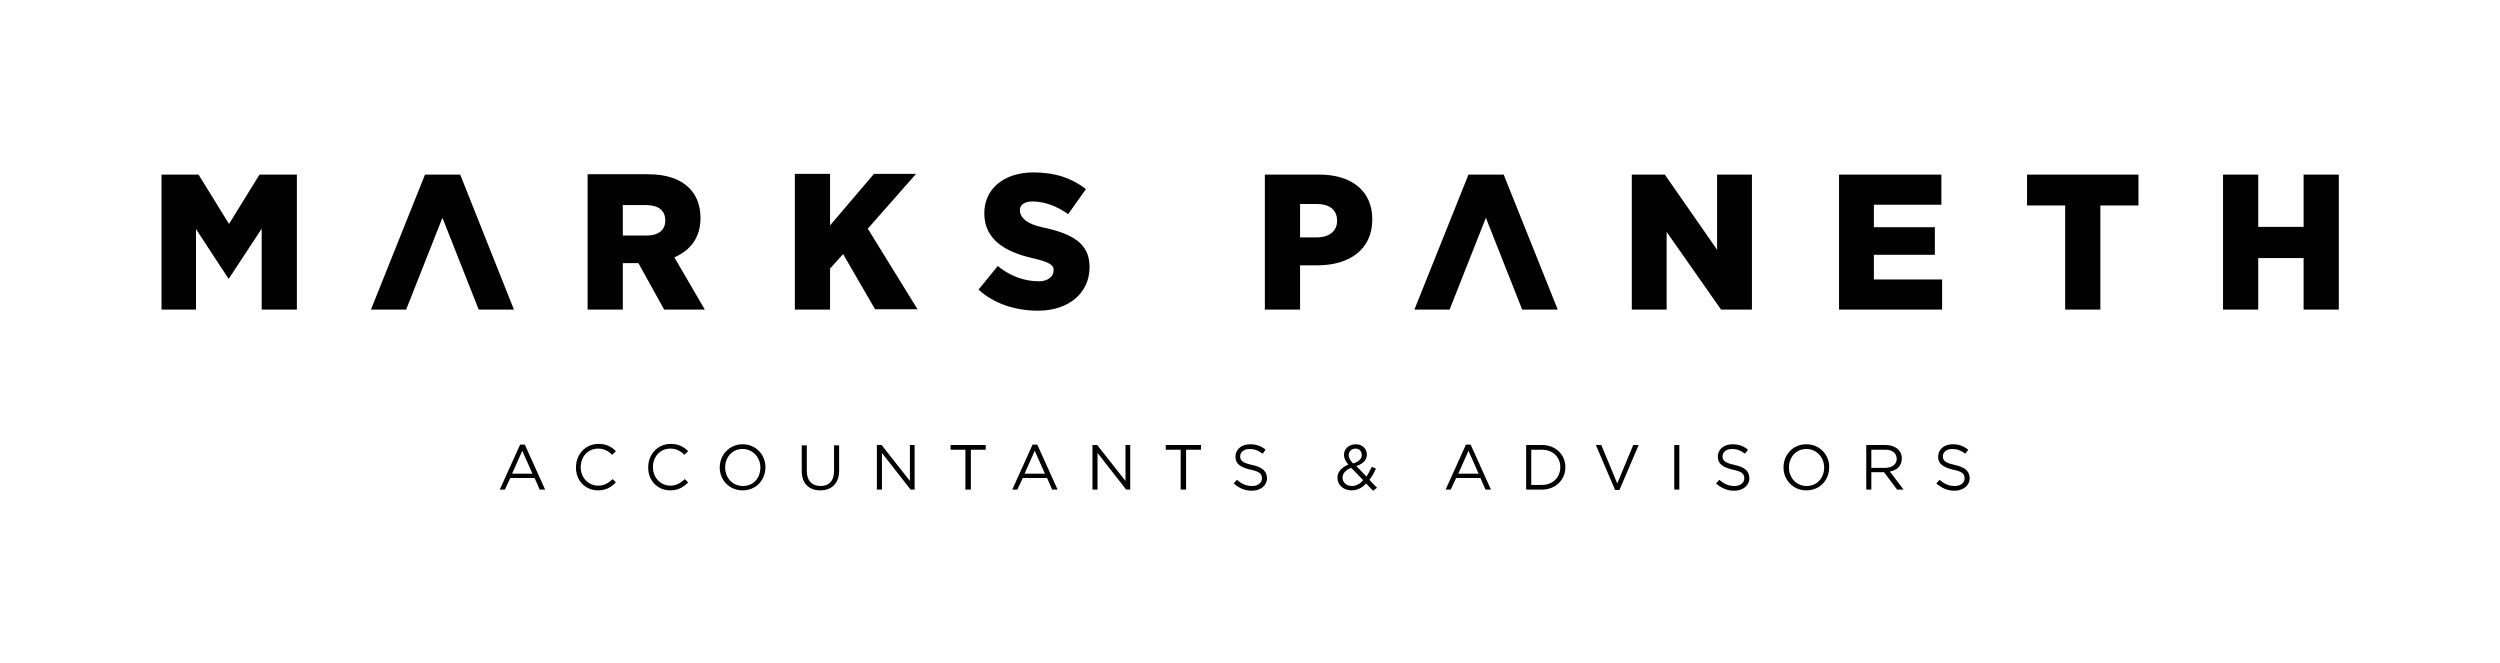 <svg width="377" height="100" viewBox="0 0 377 100" fill="none" xmlns="http://www.w3.org/2000/svg">
<path d="M82.207 73.836H81.386L80.62 72.085H76.953L76.132 73.836H75.365L78.43 67.049H79.142L82.207 73.836ZM78.759 67.98L77.226 71.428H80.291L78.759 67.98ZM90.198 73.946C91.402 73.946 92.168 73.453 92.879 72.742L92.387 72.249C91.73 72.851 91.128 73.234 90.198 73.234C88.72 73.234 87.57 72.03 87.57 70.443C87.57 68.856 88.665 67.651 90.198 67.651C91.128 67.651 91.73 68.035 92.332 68.582L92.879 68.035C92.223 67.378 91.456 66.94 90.252 66.94C88.282 66.94 86.859 68.527 86.859 70.443C86.804 72.413 88.227 73.946 90.198 73.946ZM101.089 73.946C102.293 73.946 103.06 73.453 103.771 72.742L103.279 72.249C102.622 72.851 102.02 73.234 101.089 73.234C99.612 73.234 98.462 72.03 98.462 70.443C98.462 68.856 99.557 67.651 101.089 67.651C102.02 67.651 102.622 68.035 103.224 68.582L103.771 68.035C103.114 67.378 102.348 66.94 101.144 66.94C99.174 66.94 97.751 68.527 97.751 70.443C97.696 72.413 99.119 73.946 101.089 73.946ZM111.981 73.946C109.956 73.946 108.533 72.358 108.533 70.498C108.533 68.637 109.956 66.995 111.981 66.995C114.006 66.995 115.429 68.582 115.429 70.443C115.429 72.358 114.061 73.946 111.981 73.946ZM111.981 67.706C110.448 67.706 109.354 68.91 109.354 70.498C109.354 72.03 110.448 73.289 112.036 73.289C113.623 73.289 114.663 72.085 114.663 70.498C114.663 68.965 113.513 67.706 111.981 67.706ZM126.54 70.99V67.159H125.773V71.045C125.773 72.523 125.007 73.289 123.748 73.289C122.435 73.289 121.668 72.468 121.668 71.045V67.159H120.902V71.045C120.902 72.96 122.052 73.946 123.694 73.946C125.39 73.946 126.54 72.906 126.54 70.99ZM137.212 67.104V72.523L132.943 67.104H132.232V73.836H132.998V68.308L137.322 73.836H137.924V67.104H137.212ZM146.407 73.836V67.816H148.651V67.104H143.342V67.816H145.586V73.836H146.407ZM159.488 73.836H158.667L157.901 72.085H154.234L153.413 73.836H152.647L155.712 67.049H156.423L159.488 73.836ZM156.04 67.98L154.508 71.428H157.573L156.04 67.98ZM169.723 67.104V72.523L165.454 67.104H164.743V73.836H165.509V68.308L169.833 73.836H170.435V67.104H169.723ZM178.863 73.836V67.816H181.107V67.104H175.798V67.816H178.042V73.836H178.863ZM188.825 70.114C187.347 69.786 187.018 69.458 187.018 68.801C187.018 68.199 187.566 67.706 188.441 67.706C189.153 67.706 189.755 67.925 190.412 68.418L190.85 67.816C190.193 67.268 189.481 66.995 188.496 66.995C187.237 66.995 186.307 67.761 186.307 68.856C186.307 69.95 187.018 70.443 188.551 70.826C189.974 71.1 190.302 71.483 190.302 72.139C190.302 72.796 189.7 73.289 188.825 73.289C187.894 73.289 187.237 72.96 186.526 72.358L186.033 72.906C186.854 73.617 187.73 74 188.77 74C190.083 74 191.069 73.234 191.069 72.085C191.014 70.99 190.302 70.443 188.825 70.114ZM207.05 74L206.01 72.906C205.408 73.562 204.697 73.946 203.821 73.946C202.617 73.946 201.687 73.179 201.687 72.03C201.687 71.154 202.289 70.498 203.329 70.06C202.891 69.512 202.672 69.129 202.672 68.582C202.672 67.706 203.383 66.995 204.478 66.995C205.408 66.995 206.12 67.651 206.12 68.527C206.12 69.403 205.518 69.95 204.533 70.279L206.065 71.866C206.339 71.428 206.612 70.935 206.886 70.388L207.488 70.662C207.215 71.319 206.886 71.866 206.503 72.358L207.652 73.562L207.05 74ZM203.766 70.552C202.891 70.881 202.453 71.428 202.453 72.03C202.453 72.742 203.055 73.289 203.876 73.289C204.533 73.289 205.08 72.96 205.573 72.413L203.766 70.552ZM204.423 67.651C203.821 67.651 203.383 68.089 203.383 68.637C203.383 69.02 203.547 69.348 204.04 69.895C204.916 69.622 205.354 69.184 205.354 68.637C205.354 68.035 204.971 67.651 204.423 67.651ZM224.838 73.836H224.017L223.251 72.085H219.584L218.763 73.836H217.997L221.062 67.049H221.773L224.838 73.836ZM221.445 67.98L219.912 71.428H222.977L221.445 67.98ZM232.501 73.836H230.147V67.104H232.501C234.635 67.104 236.058 68.582 236.058 70.443C236.058 72.358 234.581 73.836 232.501 73.836ZM232.501 67.816H230.913V73.125H232.501C234.197 73.125 235.292 71.975 235.292 70.443C235.292 68.965 234.197 67.816 232.501 67.816ZM246.293 67.104L243.885 72.906L241.477 67.104H240.656L243.557 73.891H244.213L247.114 67.104H246.293ZM252.478 73.836H253.244V67.104H252.478V73.836ZM261.563 70.114C260.086 69.786 259.757 69.458 259.757 68.801C259.757 68.199 260.305 67.706 261.18 67.706C261.892 67.706 262.494 67.925 263.151 68.418L263.588 67.816C262.932 67.268 262.22 66.995 261.235 66.995C259.976 66.995 259.046 67.761 259.046 68.856C259.046 69.95 259.757 70.443 261.29 70.826C262.713 71.1 263.041 71.483 263.041 72.139C263.041 72.796 262.439 73.289 261.563 73.289C260.633 73.289 259.976 72.96 259.265 72.358L258.772 72.906C259.593 73.617 260.469 74 261.509 74C262.822 74 263.807 73.234 263.807 72.085C263.753 70.99 263.096 70.443 261.563 70.114ZM272.4 73.946C270.375 73.946 268.952 72.358 268.952 70.498C268.952 68.637 270.32 66.995 272.4 66.995C274.425 66.995 275.848 68.582 275.848 70.443C275.848 72.358 274.48 73.946 272.4 73.946ZM272.4 67.706C270.868 67.706 269.773 68.91 269.773 70.498C269.773 72.03 270.868 73.289 272.455 73.289C273.988 73.289 275.082 72.085 275.082 70.498C275.082 68.965 273.933 67.706 272.4 67.706ZM286.083 73.836L284.113 71.209H282.197V73.836H281.431V67.104H284.332C285.81 67.104 286.795 67.925 286.795 69.129C286.795 70.279 286.029 70.935 284.989 71.1L287.068 73.836H286.083ZM284.277 67.816H282.197V70.552H284.277C285.262 70.552 286.029 70.06 286.029 69.184C285.974 68.308 285.372 67.816 284.277 67.816ZM294.786 70.114C293.308 69.786 292.98 69.458 292.98 68.801C292.98 68.199 293.527 67.706 294.403 67.706C295.114 67.706 295.716 67.925 296.373 68.418L296.811 67.816C296.099 67.268 295.442 66.995 294.457 66.995C293.198 66.995 292.268 67.761 292.268 68.856C292.268 69.95 292.98 70.443 294.512 70.826C295.935 71.1 296.263 71.483 296.263 72.139C296.263 72.796 295.661 73.289 294.786 73.289C293.855 73.289 293.198 72.96 292.487 72.358L291.994 72.906C292.815 73.617 293.691 74 294.731 74C296.045 74 297.03 73.234 297.03 72.085C296.975 70.99 296.263 70.443 294.786 70.114Z" fill="#010101"/>
<path d="M24.301 26.328H29.938L34.536 33.772L39.133 26.328H44.77V46.689H39.462V34.483L34.536 41.982H34.426L29.555 34.538V46.689H24.355V26.328M88.611 26.328V46.689H93.92V39.683H96.273L100.159 46.689H106.289L101.692 38.807C104.1 37.767 105.632 35.852 105.632 32.896V32.842C105.632 30.981 105.03 29.448 103.936 28.354C102.622 27.04 100.597 26.274 97.696 26.274H88.611M93.92 35.523V30.926H97.423C99.229 30.926 100.323 31.692 100.323 33.225V33.279C100.323 34.702 99.284 35.523 97.477 35.523H93.92ZM119.863 26.328V46.689H125.172V40.504L127.142 38.315L131.959 46.634H138.362L130.864 34.483L138.143 26.219H131.794L125.172 33.991V26.219H119.863M147.557 43.678C149.911 45.813 153.14 46.853 156.533 46.853C161.185 46.853 164.305 44.171 164.305 40.285V40.23C164.305 36.618 161.569 35.195 157.135 34.264C154.453 33.663 153.797 32.568 153.797 31.692V31.637C153.797 30.926 154.453 30.379 155.712 30.379C157.409 30.379 159.325 31.035 161.076 32.294L163.758 28.518C161.678 26.876 159.106 26 155.876 26C151.279 26 148.433 28.572 148.433 32.13V32.185C148.433 36.125 151.607 37.986 155.658 38.917C158.285 39.519 158.887 39.957 158.887 40.723V40.778C158.887 41.599 158.12 42.42 156.697 42.42C154.453 42.42 152.374 41.653 150.458 40.121L147.557 43.678ZM190.741 26.328V46.689H196.05V40.011H198.677C203.439 40.011 206.941 37.658 206.941 33.115V33.06C206.941 28.791 203.822 26.328 198.95 26.328H190.741ZM196.05 35.852V30.762H198.567C200.483 30.762 201.632 31.637 201.632 33.279V33.334C201.632 34.812 200.483 35.797 198.567 35.797H196.05V35.852ZM246.075 26.328V46.689H251.329V34.976L259.539 46.689H264.191V26.328H258.937V37.658L251.055 26.328H246.075ZM277.327 26.328V46.689H292.871V42.146H282.581V38.424H291.776V34.264H282.581V30.871H292.761V26.328H277.327ZM311.425 30.981V46.689H316.734V30.981H322.481V26.328H305.678V30.981H311.425ZM335.233 26.328V46.689H340.542V38.917H347.384V46.689H352.693V26.328H347.384V34.21H340.542V26.328H335.233Z" fill="#010101"/>
<path d="M77.5 46.689H72.191L66.718 32.842L61.245 46.689H55.936L64.091 26.328H69.4L77.5 46.689ZM234.909 46.689L226.754 26.328H221.445L213.29 46.689H218.599L224.072 32.842L229.546 46.689H234.909Z" fill="#010101"/>
</svg>
